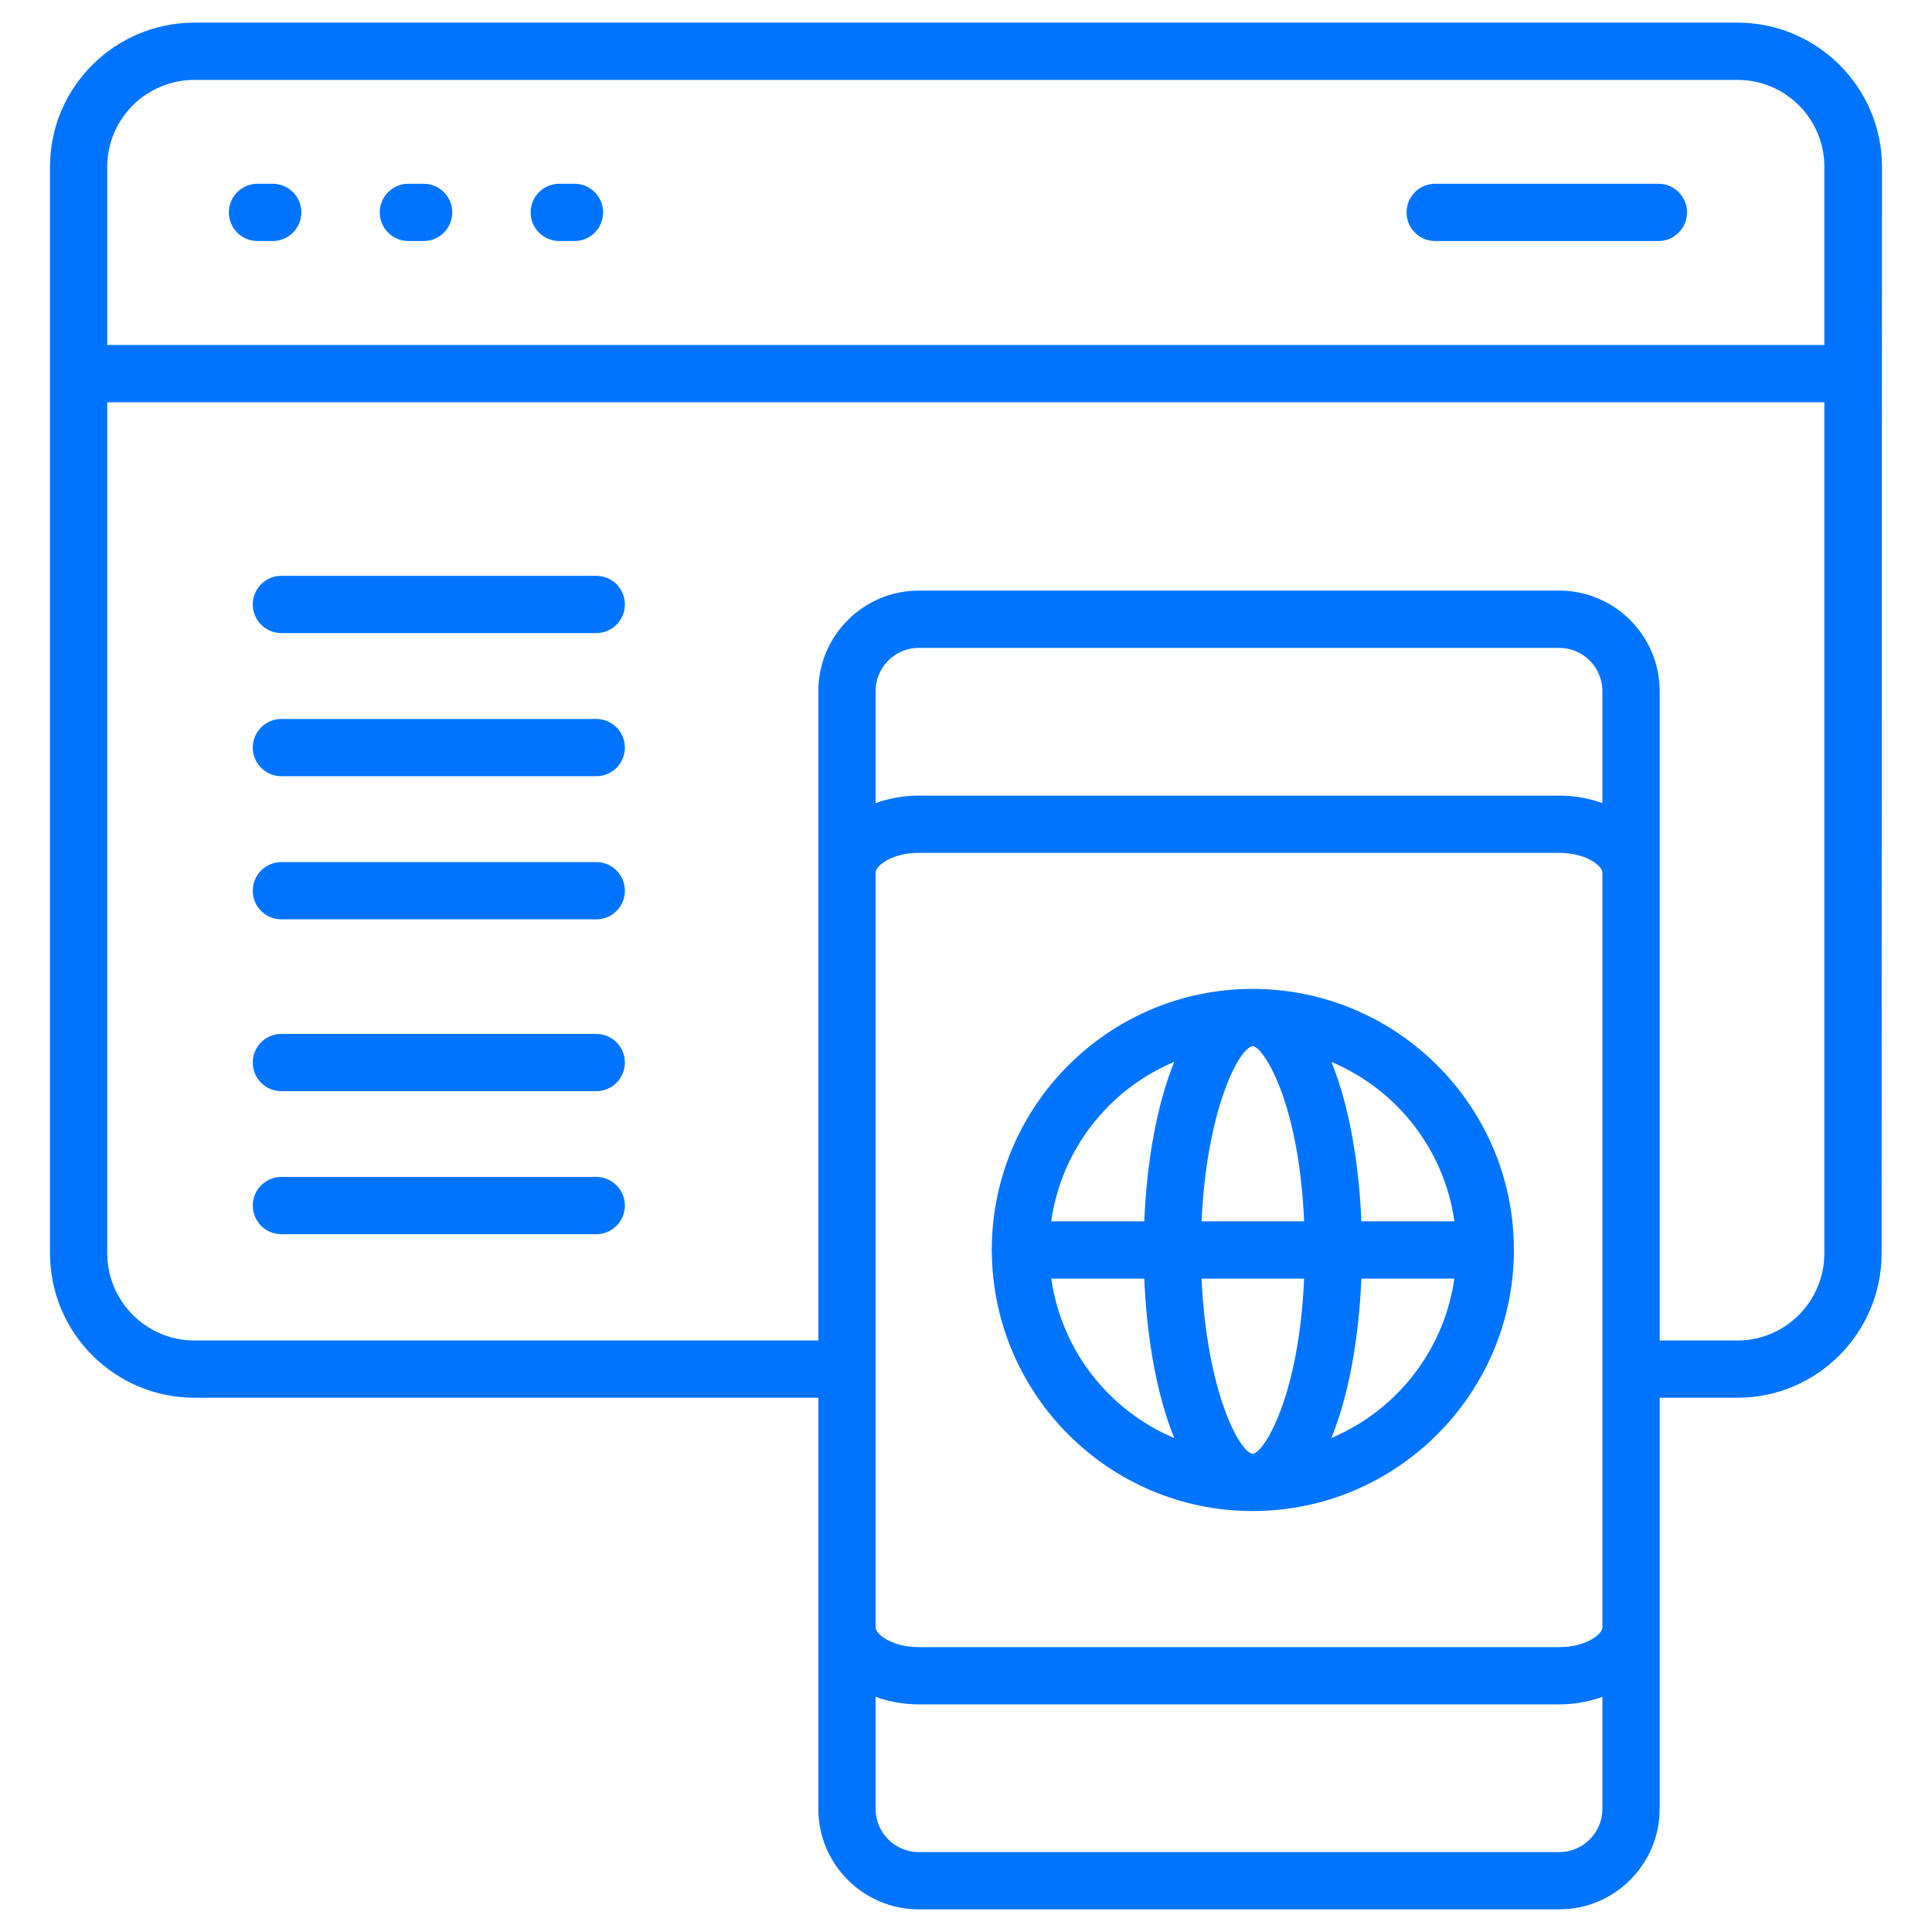 <svg width="60" height="60" viewBox="0 0 60 60" fill="none" xmlns="http://www.w3.org/2000/svg">
<path d="M53.96 0.703H6.039C3.565 0.703 1.553 2.71 1.553 5.177V38.922C1.553 41.396 3.565 43.408 6.039 43.408H25.414V56.177C25.414 57.898 26.814 59.297 28.534 59.297H48.422C50.142 59.297 51.542 57.898 51.542 56.177V43.408H53.96C56.428 43.408 58.435 41.396 58.435 38.922C58.436 35.473 58.43 51.417 58.447 5.189C58.447 2.702 56.421 0.703 53.96 0.703ZM3.331 5.177C3.331 3.69 4.546 2.481 6.039 2.481H53.96C55.447 2.481 56.657 3.69 56.657 5.177V10.714H3.331V5.177ZM27.192 27.103C27.192 26.885 27.702 26.486 28.534 26.486H48.422C49.254 26.486 49.764 26.885 49.764 27.103V50.536C49.764 50.754 49.254 51.153 48.422 51.153H28.534C27.702 51.153 27.192 50.754 27.192 50.536V27.103ZM49.764 24.941C49.358 24.796 48.907 24.708 48.422 24.708H28.534C28.049 24.708 27.598 24.796 27.192 24.941V21.462C27.192 20.722 27.795 20.12 28.534 20.12H48.422C49.161 20.12 49.764 20.722 49.764 21.462V24.941ZM48.422 57.519H28.534C27.795 57.519 27.192 56.916 27.192 56.177V52.697C27.598 52.843 28.049 52.931 28.534 52.931H48.422C48.907 52.931 49.358 52.843 49.764 52.697V56.177C49.764 56.916 49.161 57.519 48.422 57.519ZM53.96 41.63H51.542V21.462C51.542 19.741 50.142 18.342 48.422 18.342H28.534C26.814 18.342 25.414 19.741 25.414 21.462V41.63H6.039C4.546 41.63 3.331 40.415 3.331 38.922V12.492H56.657V38.922C56.657 40.415 55.447 41.63 53.96 41.63Z" fill="#0074FF"/>
<path d="M8.47 5.707H7.996C7.505 5.707 7.107 6.105 7.107 6.596C7.107 7.087 7.505 7.485 7.996 7.485H8.47C8.962 7.485 9.359 7.087 9.359 6.596C9.359 6.105 8.962 5.707 8.47 5.707Z" fill="#0074FF"/>
<path d="M13.156 5.707H12.682C12.191 5.707 11.793 6.105 11.793 6.596C11.793 7.087 12.191 7.485 12.682 7.485H13.156C13.647 7.485 14.045 7.087 14.045 6.596C14.045 6.105 13.647 5.707 13.156 5.707Z" fill="#0074FF"/>
<path d="M17.841 5.707H17.367C16.876 5.707 16.479 6.105 16.479 6.596C16.479 7.087 16.876 7.485 17.367 7.485H17.841C18.333 7.485 18.73 7.087 18.73 6.596C18.73 6.105 18.333 5.707 17.841 5.707Z" fill="#0074FF"/>
<path d="M51.504 5.707H44.571C44.079 5.707 43.682 6.105 43.682 6.596C43.682 7.087 44.079 7.485 44.571 7.485H51.504C51.995 7.485 52.392 7.087 52.392 6.596C52.392 6.105 51.995 5.707 51.504 5.707Z" fill="#0074FF"/>
<path d="M30.802 38.862C30.828 43.313 34.45 46.927 38.901 46.927C38.902 46.927 38.903 46.927 38.904 46.927C38.904 46.927 38.904 46.927 38.905 46.927C38.906 46.927 38.907 46.926 38.908 46.926C43.378 46.923 47.015 43.285 47.015 38.813C47.015 34.348 43.378 30.715 38.908 30.711C38.907 30.711 38.906 30.711 38.905 30.711C38.904 30.711 38.904 30.711 38.904 30.711C38.903 30.711 38.902 30.711 38.901 30.711C34.445 30.711 30.818 34.329 30.801 38.781C30.8 38.794 30.793 38.806 30.793 38.819C30.793 38.834 30.801 38.847 30.802 38.862ZM32.648 39.708H35.537C35.612 41.517 35.916 43.31 36.468 44.66C34.45 43.813 32.966 41.947 32.648 39.708ZM38.904 32.489H38.905C39.255 32.519 40.345 34.272 40.5 37.93H37.316C37.468 34.491 38.473 32.538 38.904 32.489ZM40.5 39.708C40.343 43.366 39.255 45.119 38.906 45.149C38.906 45.149 38.906 45.149 38.905 45.149C38.473 45.099 37.47 43.148 37.316 39.708H40.5ZM41.347 44.657C41.898 43.307 42.203 41.516 42.278 39.708H45.166C44.848 41.944 43.365 43.809 41.347 44.657ZM45.168 37.93H42.278C42.204 36.123 41.9 34.33 41.348 32.98C43.368 33.828 44.853 35.694 45.168 37.93ZM36.467 32.978C35.915 34.328 35.611 36.122 35.537 37.93H32.646C32.961 35.691 34.446 33.824 36.467 32.978Z" fill="#0074FF"/>
<path d="M18.517 17.883H8.739C8.247 17.883 7.85 18.28 7.85 18.772C7.85 19.263 8.247 19.661 8.739 19.661H18.517C19.009 19.661 19.406 19.263 19.406 18.772C19.406 18.28 19.009 17.883 18.517 17.883Z" fill="#0074FF"/>
<path d="M18.517 22.328H8.739C8.247 22.328 7.85 22.726 7.85 23.217C7.85 23.709 8.247 24.106 8.739 24.106H18.517C19.009 24.106 19.406 23.709 19.406 23.217C19.406 22.726 19.009 22.328 18.517 22.328Z" fill="#0074FF"/>
<path d="M18.517 26.773H8.739C8.247 26.773 7.85 27.171 7.85 27.662C7.85 28.154 8.247 28.551 8.739 28.551H18.517C19.009 28.551 19.406 28.154 19.406 27.662C19.406 27.171 19.009 26.773 18.517 26.773Z" fill="#0074FF"/>
<path d="M18.517 32.109H8.739C8.247 32.109 7.85 32.507 7.85 32.998C7.85 33.49 8.247 33.887 8.739 33.887H18.517C19.009 33.887 19.406 33.49 19.406 32.998C19.406 32.507 19.009 32.109 18.517 32.109Z" fill="#0074FF"/>
<path d="M18.517 36.551H8.739C8.247 36.551 7.85 36.948 7.85 37.44C7.85 37.931 8.247 38.329 8.739 38.329H18.517C19.009 38.329 19.406 37.931 19.406 37.44C19.406 36.948 19.009 36.551 18.517 36.551Z" fill="#0074FF"/>
</svg>
